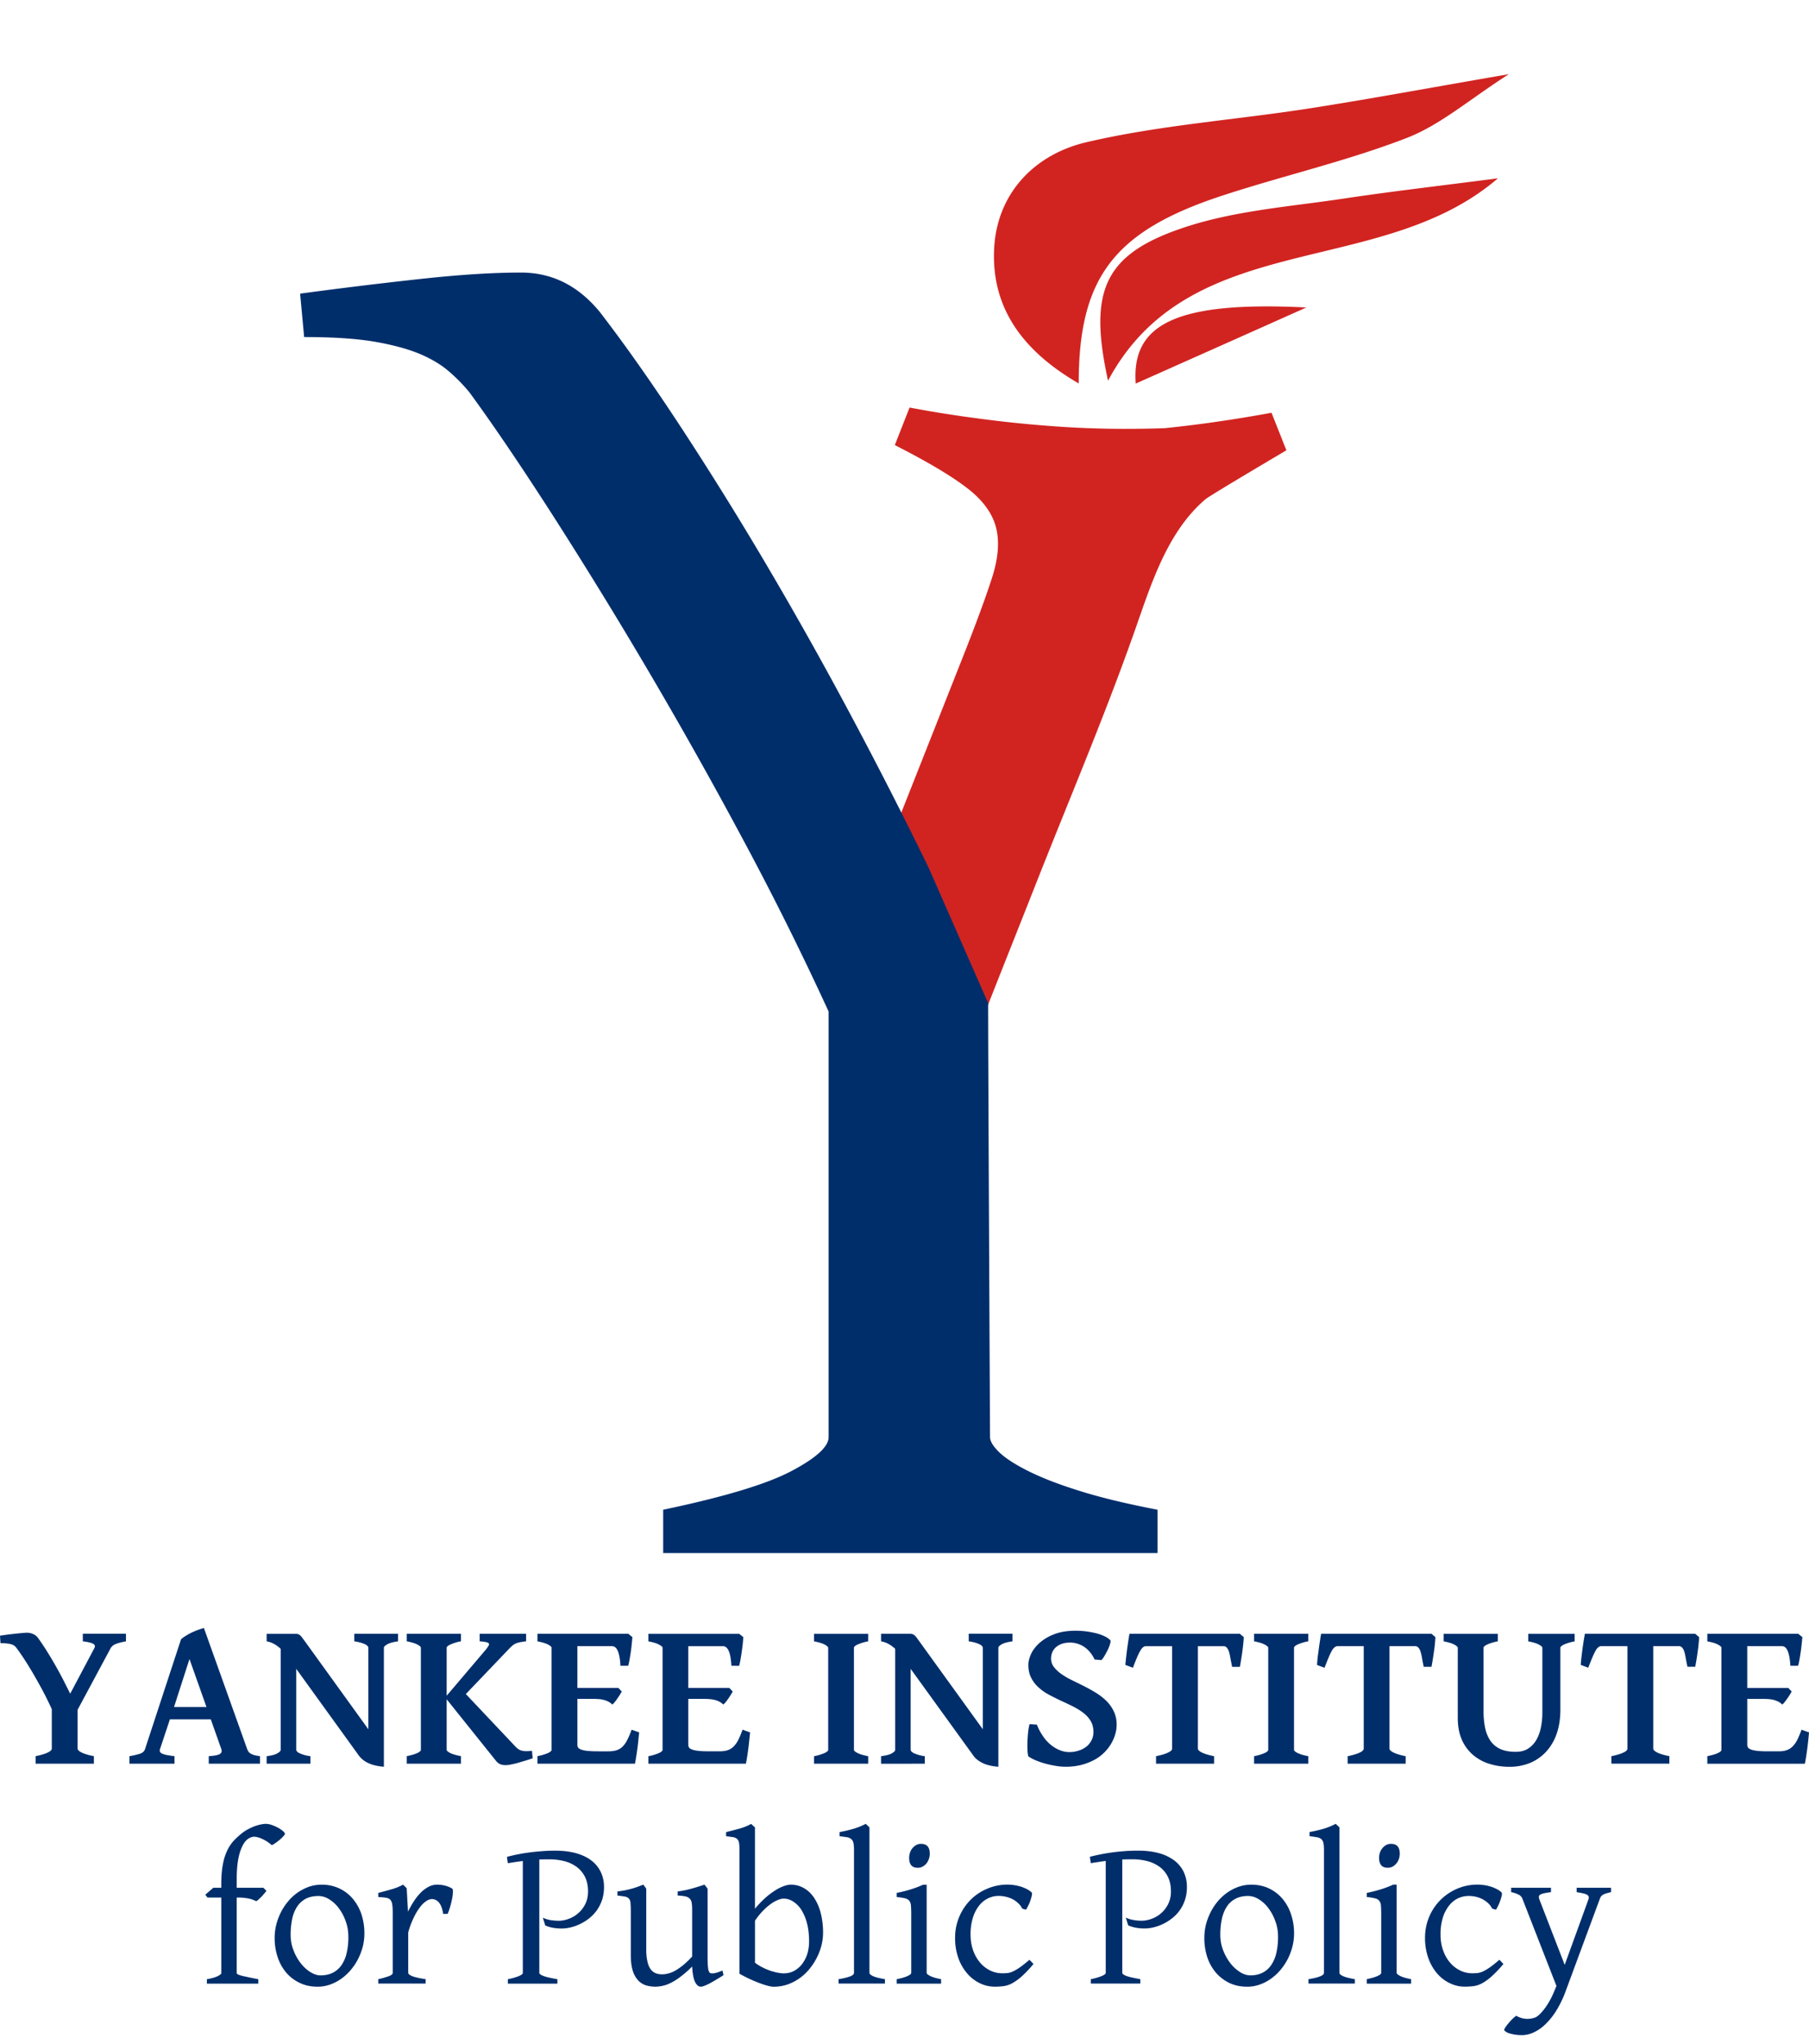 <svg xmlns="http://www.w3.org/2000/svg" viewBox="0 0 1000 1130"><path fill="#d12421" d="M702.89 228.19a775.85 775.85 0 01-36.96 5.9c-7.27 1-14.59 1.83-21.91 2.61-8.37.32-17.2.42-26.51.37-12.39-.1-25.15-.63-38.32-1.67-13.18-1-26.35-2.41-39.42-4.18a664.73 664.73 0 01-36.97-5.91l-8.15 20.75c17.62 8.99 30.84 16.78 39.58 23.47 8.78 6.64 14.16 13.9 16.26 21.69 2.14 7.84 1.41 17.35-2.2 28.48-3.61 11.19-8.94 25.56-15.89 43.17l-48.73 123.19c26.45 18.4 41.35 46.04 62.37 69.82 8.47-21.53 17.57-44.37 27.14-68.62 17.88-45.37 36.96-90.21 53.27-136.2 9.31-26.13 17.99-56.29 39.84-75 2.62-2.25 44.81-27.07 44.81-27.13zm0 0zm-106.58-16.21c-31.13-18.02-48.21-41.83-46.78-74.06 1.38-31.18 22.54-52.6 50.97-59.28 40.26-9.43 82-12.3 123-18.66 34.36-5.35 68.63-11.77 110.58-18.98-21.64 13.84-37.66 27.94-56.27 35.2-32.73 12.68-67.31 20.63-100.78 31.5-60.51 19.61-80.77 44.9-80.72 104.28zm0 0zM828.06 98.57c-65.29 56.16-169.97 26.75-215.55 111.89-11.02-50.33-2.12-70.51 44.04-85.35 27.51-8.8 57.24-10.97 86.13-15.31 25.92-3.92 52.89-7 85.38-11.23zm0 0zm-105.91 71.41c-31.93 14.29-63.81 28.47-94.33 42.08-2.46-33.13 22.77-45.64 94.33-42.08z"/><path fill="#002e6b" d="M567.66 812.87c-7.26-3.68-12.44-7.15-15.6-10.31-3.17-3.16-4.78-5.86-4.78-8.09 0 0-1.19-237.78-1.03-239.9l-32.98-75.05a2546.27 2546.27 0 00-42.35-83.03 2220.13 2220.13 0 00-46.87-83.65 1902.2 1902.2 0 00-47.96-77.17c-15.97-24.36-30.85-45.45-44.59-63.28-11.92-14.51-26.39-21.71-43.5-21.71-15.61 0-34.37 1.19-56.3 3.62a2583.43 2583.43 0 00-65.8 8.04l2.23 23.99c15.61 0 28.41.83 38.47 2.49 10.01 1.71 18.41 3.94 25.1 6.69 6.69 2.8 12.13 6.06 16.43 9.79a92.9 92.9 0 0111.46 11.72c13.01 17.82 28.05 40.01 45.16 66.59a2692.37 2692.37 0 0152.93 86.09 2618.5 2618.5 0 0153.56 95.36 1702.15 1702.15 0 0146.82 94.17v235.25c0 5.23-6.74 11.45-20.33 18.65-13.58 7.26-37.28 14.41-71.13 21.51v23.95l273.28-.01v-23.94c-17.52-3.37-32.04-6.89-43.75-10.62-11.72-3.68-21.21-7.42-28.47-11.15zM19.7 975.04v-4.18a35.27 35.27 0 004.3-1.08 15.86 15.86 0 002.77-1.11 4.8 4.8 0 001.44-1.02c.28-.34.42-.6.42-.88V944.9a180.03 180.03 0 00-4.6-9.42 274.44 274.44 0 00-5.2-9.38 194.75 194.75 0 00-5.11-8.38 130.68 130.68 0 00-4.52-6.56A7.67 7.67 0 008.12 910a4.05 4.05 0 00-1.53-.85 11.34 11.34 0 00-2.47-.53c-.96-.16-2.28-.21-3.85-.21L0 904.27c1.14-.18 2.4-.34 3.82-.55 1.41-.18 2.83-.35 4.24-.5 1.42-.16 2.74-.28 3.97-.4s2.22-.18 3.04-.18c1.08 0 2.14.24 3.19.7a6.32 6.32 0 012.59 1.95c1.4 1.9 2.85 4.06 4.42 6.5a225.09 225.09 0 019.3 16.14c1.46 2.86 2.88 5.68 4.23 8.42l13.36-25.2c.54-1 .36-1.78-.57-2.34-.94-.58-2.86-1.06-5.81-1.42v-4.18h23.85v4.18c-2.59.48-4.51 1-5.77 1.54a5.36 5.36 0 00-2.68 2.22L42.9 945.22v21.55c0 .21.12.49.4.82a4.7 4.7 0 001.44 1.05c.69.4 1.6.78 2.76 1.14 1.14.39 2.62.75 4.4 1.08v4.18zm94.44-31.33l-9.4-26.53-8.54 26.53zm-20.23 6.83L88.44 967c-.4 1.19.09 2.04 1.4 2.56 1.32.55 3.51.97 6.63 1.31v4.18H71.55v-4.18a41.26 41.26 0 005.99-1.4c1.37-.52 2.26-1.32 2.62-2.47l19.91-60.74a20.65 20.65 0 012.93-2.1 31.2 31.2 0 013.24-1.75 47.3 47.3 0 013.32-1.37c1.1-.4 2.18-.73 3.15-1.04l23.94 67c.21.55.45 1 .76 1.43.28.42.74.76 1.22 1.07a10 10 0 002.05.82c.82.21 1.83.4 3.05.55v4.18H115.4v-4.18c2.96-.18 4.94-.55 6.02-1.13 1.03-.58 1.33-1.5.94-2.74l-5.83-16.46zm53.48 24.5v-4.15c2.76-.35 4.74-.87 5.98-1.62 1.21-.7 1.8-1.33 1.8-1.85v-55.88c-2.45-2.3-5.05-3.68-7.78-4.15v-4.15h15.9c.56 0 1.02.06 1.36.15a3.12 3.12 0 011.15.59c.38.31.78.75 1.21 1.34l1.74 2.35L203.62 956v-45.09c0-.21-.12-.5-.34-.8a4.1 4.1 0 00-1.27-1 14.69 14.69 0 00-2.39-.92 28.92 28.92 0 00-3.78-.81v-4.15h24.21v4.15c-2.72.4-4.7.93-5.98 1.67-1.24.72-1.86 1.33-1.86 1.86v65.82c-3.66-.3-6.57-1.02-8.8-2.13a13.38 13.38 0 01-4.84-3.78l-34.81-48.22v44.8c0 .23.12.5.37.82a4.53 4.53 0 001.33.98 20.58 20.58 0 006.13 1.68v4.15zm77.47 0v-4.17c2.58-.54 4.53-1.1 5.85-1.73 1.29-.63 1.95-1.2 1.95-1.73v-56.48c0-.47-.6-1.04-1.86-1.73-1.23-.66-3.2-1.29-5.94-1.82v-4.15h29.95v4.15a24.98 24.98 0 00-5.89 1.79c-1.32.63-2.01 1.23-2.01 1.76v26.54l21.23-25a21.57 21.57 0 001.83-2.45c.37-.6.44-1.1.25-1.42-.22-.34-.72-.6-1.57-.78a35.06 35.06 0 00-3.5-.44v-4.15h25.67v4.15c-1.23.16-2.26.3-3.11.47-.85.16-1.6.34-2.24.6-.65.25-1.25.56-1.79.97-.54.41-1.07.91-1.7 1.51l-24.47 25.6 27.5 29.12a8.07 8.07 0 001.88 1.54 6 6 0 002.07.75c.73.13 1.55.2 2.37.16.84 0 1.76-.06 2.73-.19l.41 4.15-3.7 1.2c-1.4.4-2.75.81-4.1 1.22-1.38.38-2.68.7-3.93.95-1.26.28-2.36.4-3.27.4-1.1 0-2.08-.15-2.93-.5a6.22 6.22 0 01-2.42-1.95l-27.21-33.96v27.99c0 .43.63 1 1.85 1.66 1.26.66 3.28 1.26 6.04 1.8v4.18zm128.45-17.33c-.16 1.65-.35 3.37-.51 5.15-.19 1.81-.42 3.53-.64 5.15-.25 1.6-.44 3.05-.67 4.3a37.46 37.46 0 01-.5 2.73h-53.9v-4.17a28.7 28.7 0 005.85-1.72c1.3-.63 1.97-1.2 1.97-1.74v-56.49c0-.45-.63-1.02-1.84-1.69-1.25-.7-3.25-1.3-5.98-1.84v-4.17h50.24l2.25 1.85a89.32 89.32 0 01-.35 3.68 80.2 80.2 0 01-.54 4.58c-.25 1.56-.47 3.03-.73 4.4a29.62 29.62 0 01-.7 3.18h-4.29c-.16-3.53-.67-6.24-1.4-8.08-.76-1.85-1.85-2.77-3.28-2.77h-19.12v23.1h22.68l1.88 2c-.32.5-.7 1.14-1.11 1.84-.45.7-.92 1.4-1.37 2.06a25.77 25.77 0 01-1.43 1.91 7.68 7.68 0 01-1.34 1.37 9.4 9.4 0 00-1.85-1.43 13.07 13.07 0 00-2.29-.98 16.7 16.7 0 00-3.02-.58 50.7 50.7 0 00-4.13-.15h-8.02v25.35c0 .57.13 1.07.38 1.52.26.45.83.8 1.66 1.15a14.34 14.34 0 003.53.73c1.52.16 3.53.25 6.04.25h5.63c1.79 0 3.25-.22 4.5-.63a8.3 8.3 0 003.27-2 13.98 13.98 0 002.58-3.7c.79-1.52 1.58-3.4 2.38-5.63zm0 0zm61.33.02l-.54 5.16c-.17 1.8-.39 3.5-.61 5.11-.23 1.61-.46 3.06-.65 4.32-.23 1.25-.39 2.15-.54 2.73h-53.87v-4.15a28.2 28.2 0 005.83-1.74c1.32-.64 2-1.22 2-1.73v-56.49c0-.45-.65-1.02-1.9-1.7-1.2-.71-3.2-1.32-5.93-1.83v-4.16h50.2l2.28 1.8c-.06 1-.2 2.23-.32 3.7a131.1 131.1 0 01-1.3 8.98 31.39 31.39 0 01-.7 3.2l-4.28-.02c-.2-3.53-.65-6.24-1.42-8.07-.77-1.84-1.83-2.77-3.25-2.77h-19.16v23.07h22.67l1.9 2c-.3.55-.68 1.16-1.1 1.87-.44.7-.9 1.38-1.38 2.09-.48.67-.93 1.31-1.42 1.9a7.37 7.37 0 01-1.35 1.31 9.9 9.9 0 00-1.83-1.4 11.63 11.63 0 00-2.29-.98c-.87-.25-1.87-.44-3.02-.57a50.25 50.25 0 00-4.12-.16h-8.06v25.35c0 .59.13 1.07.39 1.52.3.45.84.8 1.68 1.12.8.33 2 .58 3.5.75 1.55.19 3.58.25 6.06.25h5.67c1.74 0 3.21-.2 4.47-.61a9.02 9.02 0 003.28-2.03 14.27 14.27 0 002.58-3.67 43.28 43.28 0 002.35-5.66zM450 975.04v-4.14a28.14 28.14 0 005.83-1.76c1.33-.62 1.99-1.2 1.99-1.73v-56.46c0-.46-.66-1.04-1.86-1.73-1.24-.68-3.23-1.3-5.96-1.83v-4.13h29.91v4.13a26.84 26.84 0 00-5.86 1.77c-1.34.65-2 1.23-2 1.79v56.46c0 .46.63 1.01 1.87 1.66 1.27.69 3.26 1.28 6 1.83v4.14zm37.04.02v-4.17c2.78-.36 4.76-.9 5.99-1.59 1.22-.72 1.82-1.35 1.82-1.88v-55.86c-2.45-2.32-5.06-3.7-7.81-4.17v-4.17h15.91c.56 0 1.06.07 1.4.17.35.1.72.3 1.11.6.4.3.8.76 1.23 1.32l1.72 2.38L543.3 956v-45.08c0-.23-.13-.5-.36-.83a4.05 4.05 0 00-1.25-.95 13.82 13.82 0 00-2.42-.96c-1-.3-2.25-.57-3.77-.8v-4.17h24.21v4.17c-2.71.4-4.73.93-5.98 1.65-1.23.73-1.85 1.36-1.85 1.9v65.8c-3.68-.3-6.59-.99-8.8-2.11-2.22-1.12-3.8-2.38-4.83-3.8L503.4 922.6v44.8c0 .24.13.5.4.84a4.64 4.64 0 001.31.95 20.37 20.37 0 006.12 1.69v4.17zm130.22-21.49c0 1.71-.24 3.44-.78 5.22a22.81 22.81 0 01-2.3 5.28 24.05 24.05 0 01-9.37 8.92 32.66 32.66 0 01-7.15 2.74 35.57 35.57 0 01-8.8 1 31.4 31.4 0 01-4.67-.4 59.21 59.21 0 01-5.46-1.1 44.56 44.56 0 01-5.41-1.74 25.23 25.23 0 01-4.65-2.34c-.17-.06-.33-.43-.43-1.1a30.3 30.3 0 01-.27-2.5c-.03-1-.07-2.14-.03-3.41a76.07 76.07 0 01.53-7.7c.2-1.23.4-2.33.67-3.27l4.04.27a29.64 29.64 0 003.22 6.15 21.62 21.62 0 004.2 4.78 18.35 18.35 0 005.02 3.1 13.86 13.86 0 005.59 1.15c1.7 0 3.34-.27 4.94-.78a13.14 13.14 0 004.22-2.1 10.41 10.41 0 002.94-3.51 9.7 9.7 0 001.14-4.81c0-2.31-.54-4.32-1.54-5.99a16.32 16.32 0 00-4.08-4.51 34.89 34.89 0 00-5.78-3.58 201.36 201.36 0 00-6.63-3.14 182.99 182.99 0 01-6.58-3.3 27.91 27.91 0 01-5.75-4.05 17.64 17.64 0 01-4.08-5.35c-1.04-2-1.54-4.41-1.54-7.15 0-1.8.5-3.78 1.5-5.98 1.01-2.18 2.58-4.22 4.69-6.12a26.42 26.42 0 018.09-4.78c3.3-1.3 7.29-1.94 11.87-1.94 2.07 0 4.08.13 6.05.4 1.97.27 3.81.64 5.55 1.07 1.7.47 3.21 1 4.51 1.67a9.84 9.84 0 013.02 2.1c.16.14.23.5.13 1.01-.1.53-.27 1.17-.5 1.9-.27.7-.6 1.5-.97 2.34-.44.84-.8 1.6-1.28 2.38a19.18 19.18 0 01-1.23 2.07 6.6 6.6 0 01-1.07 1.3l-3.74-.33a18.25 18.25 0 00-2.92-4.48 14.2 14.2 0 00-7.02-4.4 13.07 13.07 0 00-3.44-.48c-1.9 0-3.51.23-4.85.74a9.28 9.28 0 00-3.34 2 7.76 7.76 0 00-1.9 2.8 8.76 8.76 0 00-.6 3.18c0 1.78.49 3.38 1.56 4.75a17.82 17.82 0 004.11 3.88 40.6 40.6 0 005.79 3.4c2.14 1.04 4.38 2.15 6.65 3.28a91.08 91.08 0 016.65 3.71 32.82 32.82 0 015.82 4.51 20.63 20.63 0 014.09 5.76 16.7 16.7 0 011.57 7.48zm0 0zm21.79 21.47v-4.16c1.73-.34 3.18-.71 4.33-1.09a16.16 16.16 0 002.72-1.11 4.52 4.52 0 001.45-1.02c.27-.3.37-.6.37-.88v-56.71h-14.46c-.57 0-1.12.2-1.62.61a6.46 6.46 0 00-1.56 2.03 33.4 33.4 0 00-1.8 3.69 133.65 133.65 0 00-2.2 5.59l-4.2-1.56.4-3.96.58-4.8.68-4.71c.24-1.5.44-2.75.64-3.73h61l2.17 1.83a56.45 56.45 0 01-.27 3.53 137.08 137.08 0 01-1.19 8.87c-.24 1.49-.47 2.84-.7 4.03l-4.28-.01c-.37-1.76-.67-3.35-.95-4.77a27.37 27.37 0 00-.8-3.6 6.06 6.06 0 00-1.19-2.22 2.41 2.41 0 00-1.9-.82h-14.09v56.7c0 .25.14.52.38.82a5.13 5.13 0 001.45 1.05c.68.4 1.6.78 2.78 1.15 1.12.38 2.6.75 4.34 1.09v4.16zm54.21.01v-4.19a24.86 24.86 0 005.87-1.74c1.3-.6 1.94-1.19 1.94-1.73v-56.47c0-.44-.62-1.02-1.87-1.7-1.2-.68-3.21-1.3-5.94-1.84v-4.15l29.93-.01v4.16a27.32 27.32 0 00-5.9 1.77c-1.29.65-1.97 1.23-1.97 1.77v56.47c0 .47.61 1.02 1.87 1.7a23 23 0 006 1.77v4.19zm51.7-.02v-4.14a35.9 35.9 0 004.34-1.1 15.57 15.57 0 002.73-1.1 4.17 4.17 0 001.42-1.04c.27-.32.41-.62.41-.87v-56.72h-14.46c-.59 0-1.14.2-1.62.62a6.2 6.2 0 00-1.6 2 31.85 31.85 0 00-1.75 3.73c-.66 1.51-1.38 3.38-2.25 5.59l-4.14-1.55c.07-1.1.17-2.42.34-4.01.18-1.55.42-3.14.63-4.76.2-1.66.45-3.2.69-4.7.2-1.51.41-2.75.62-3.76h61l2.17 1.83a53.81 53.81 0 01-.28 3.56 52.16 52.16 0 01-.52 4.31 157.7 157.7 0 01-1.38 8.56h-4.28c-.38-1.76-.69-3.35-.93-4.76a27.6 27.6 0 00-.83-3.6 5.94 5.94 0 00-1.17-2.23 2.36 2.36 0 00-1.9-.83H768.1v56.72c0 .21.14.49.38.83a5.57 5.57 0 001.44 1.04c.7.38 1.6.76 2.77 1.14a37.63 37.63 0 004.35 1.1v4.14zm125.49-67.62a26.75 26.75 0 00-5.89 1.74c-1.32.67-2 1.26-2 1.79v34.24c0 4.97-.69 9.4-2.05 13.32a28.62 28.62 0 01-5.85 9.94 25.52 25.52 0 01-8.92 6.2 30 30 0 01-11.34 2.12 37 37 0 01-11.06-1.64 25.53 25.53 0 01-9.1-4.96 23.25 23.25 0 01-6.15-8.4c-1.5-3.4-2.24-7.38-2.24-12.03v-38.8c0-.45-.63-1-1.86-1.7-1.25-.7-3.21-1.3-5.94-1.83v-4.16h29.92v4.16a26.75 26.75 0 00-5.88 1.75c-1.33.67-2 1.26-2 1.79v35.08c0 3.67.35 6.89.98 9.69a19.3 19.3 0 003.08 7.03 13.37 13.37 0 005.5 4.3c2.27.98 5 1.43 8.29 1.43 2.7 0 5-.6 6.86-1.82a14.25 14.25 0 004.51-4.82 22.98 22.98 0 002.52-7 41.42 41.42 0 00.77-8.18v-35.71c0-.46-.63-1.02-1.85-1.72-1.27-.7-3.22-1.3-5.95-1.82v-4.16h25.65zm20.3 67.6v-4.13a36.35 36.35 0 004.33-1.1c1.13-.36 2.05-.75 2.76-1.1a4.3 4.3 0 001.38-1.02c.28-.32.43-.64.43-.89v-56.7l-14.5-.02c-.56 0-1.08.22-1.62.61a6.64 6.64 0 00-1.56 2.02 36.4 36.4 0 00-1.76 3.72 175.65 175.65 0 00-2.24 5.58l-4.14-1.55a83 83 0 01.35-4 317 317 0 01.6-4.78c.22-1.63.47-3.19.68-4.7l.64-3.73h61.01l2.16 1.85a37.27 37.27 0 01-.28 3.5c-.1 1.38-.28 2.83-.5 4.35-.2 1.53-.42 3.01-.67 4.53-.25 1.49-.5 2.83-.7 4h-4.3a102.36 102.36 0 01-.95-4.74c-.25-1.41-.5-2.62-.81-3.6a5.5 5.5 0 00-1.17-2.24 2.45 2.45 0 00-1.91-.82H913.9v56.72c0 .2.1.5.39.8a5.23 5.23 0 001.41 1.07c.67.39 1.6.78 2.76 1.14a38.77 38.77 0 004.36 1.1V975zm109.26-17.3c-.14 1.65-.32 3.37-.5 5.15-.21 1.83-.4 3.54-.64 5.15-.22 1.61-.43 3.05-.65 4.3a40.68 40.68 0 01-.53 2.75h-53.9v-4.18c2.58-.54 4.55-1.1 5.84-1.72 1.32-.64 1.96-1.21 1.96-1.75v-56.49c0-.43-.6-1-1.82-1.68-1.25-.71-3.22-1.32-5.97-1.82v-4.19h50.24l2.29 1.82c-.08 1-.22 2.22-.36 3.73-.18 1.46-.32 3-.57 4.54a98.86 98.86 0 01-.72 4.43 24.1 24.1 0 01-.72 3.16h-4.25c-.22-3.55-.68-6.23-1.44-8.06-.75-1.86-1.82-2.79-3.25-2.79h-19.15v23.11h22.7l1.85 1.97c-.29.53-.64 1.18-1.07 1.86-.47.72-.93 1.4-1.4 2.08-.46.68-.96 1.32-1.43 1.93a6.44 6.44 0 01-1.32 1.32 8.78 8.78 0 00-1.86-1.43c-.68-.36-1.44-.68-2.3-.97a15.32 15.32 0 00-3-.57 45.67 45.67 0 00-4.12-.14h-8.05v25.33c0 .57.15 1.07.4 1.53.28.43.82.79 1.64 1.11.86.36 2 .57 3.54.76 1.51.17 3.55.25 6.06.25h5.61c1.75 0 3.26-.19 4.47-.61a8.53 8.53 0 003.3-2.04 14.01 14.01 0 002.61-3.65 53.83 53.83 0 002.36-5.65l4.15 1.47zm0 0zm-842.51 56.07c0 .28-.28.74-.83 1.35a25.74 25.74 0 01-4.32 3.7 14.3 14.3 0 01-2.1 1.26 21.33 21.33 0 00-2.73-2.08 23.65 23.65 0 00-2.7-1.44 13.6 13.6 0 00-2.41-.86 8 8 0 00-1.84-.3c-1.01 0-2.05.33-3.16 1-1.13.68-2.17 1.87-3.15 3.62a26.83 26.83 0 00-2.42 7.13c-.64 3-.98 6.85-.98 11.57v4.9h14.73l1.65 1.65c-.33.55-.76 1.1-1.29 1.71a40.75 40.75 0 01-1.53 1.71 28.9 28.9 0 01-1.53 1.44 4.31 4.31 0 01-1.25.9 20.06 20.06 0 00-3.73-1.36 29.93 29.93 0 00-7.05-.64v41.78c0 .21.22.46.61.67.4.25 1.08.46 2.03.74.94.24 2.17.51 3.67.82 1.5.34 3.37.7 5.6 1.13v2.45h-28.41v-2.45c2.6-.45 4.6-1 5.94-1.68 1.35-.67 2.02-1.22 2.02-1.68v-41.78h-7.62l-1.2-1.59 4.41-3.83h4.41v-1.77c0-4.47.3-8.23.92-11.3a29.26 29.26 0 012.48-7.74 21.77 21.77 0 013.61-5.32 52.35 52.35 0 014.32-3.95 22.94 22.94 0 013.4-2.23 36.13 36.13 0 013.58-1.66c1.22-.43 2.39-.79 3.43-1 1.1-.22 2.02-.35 2.72-.35 1.2 0 2.4.22 3.65.68a24.88 24.88 0 013.45 1.56 17.57 17.57 0 012.61 1.8c.67.62 1 1.08 1 1.44zm0 0zm35.06 56.91c0-3.02-.46-5.86-1.48-8.58a26.1 26.1 0 00-3.8-7.2 19 19 0 00-5.3-4.9 10.94 10.94 0 00-5.88-1.82c-2.9 0-5.31.52-7.29 1.63a13.14 13.14 0 00-4.75 4.54 20.22 20.22 0 00-2.6 6.8 43.15 43.15 0 00-.8 8.48c0 3.03.52 5.87 1.6 8.58a27.12 27.12 0 004.02 7.17c1.6 2.04 3.4 3.67 5.34 4.88 1.95 1.17 3.77 1.79 5.5 1.79 2.72 0 5.03-.53 6.95-1.51a12.9 12.9 0 004.82-4.33 19.12 19.12 0 002.78-6.7 38.83 38.83 0 00.9-8.83zm8.87-1.73c0 2.57-.34 5.04-.96 7.47a34.08 34.08 0 01-2.69 6.89 31.57 31.57 0 01-4.1 6.02 28.39 28.39 0 01-5.29 4.76 24.5 24.5 0 01-6.14 3.12 20.62 20.62 0 01-6.7 1.1c-3.62 0-6.9-.67-9.76-2.06a22.13 22.13 0 01-7.48-5.62 25.37 25.37 0 01-4.78-8.56 32.76 32.76 0 01-1.7-10.77 30.04 30.04 0 01.92-7.4 34.36 34.36 0 012.63-6.93 31.08 31.08 0 014.07-6.04 26.18 26.18 0 0111.46-7.91 21.23 21.23 0 016.86-1.11 22.73 22.73 0 019.73 2.04 22.04 22.04 0 017.47 5.68 26.48 26.48 0 014.8 8.55 33.7 33.7 0 011.66 10.77zm0 0zm48.47-24.94c.34.21.5.9.46 1.99a20.37 20.37 0 01-.46 3.8 52.45 52.45 0 01-1.1 4.46c-.47 1.53-.9 2.8-1.37 3.8h-2.46a16.22 16.22 0 00-.97-3.86 8.54 8.54 0 00-1.44-2.53 5.34 5.34 0 00-1.83-1.37 5.2 5.2 0 00-2.1-.43 6.1 6.1 0 00-2.92 1.06 14.01 14.01 0 00-3.44 3.3 30.94 30.94 0 00-3.49 5.76 46.2 46.2 0 00-3.12 8.33v22.35c0 .56.69 1.16 2.12 1.78 1.44.6 3.93 1.15 7.52 1.71v2.43h-26.2v-2.43a48.54 48.54 0 005.9-1.68c1.4-.56 2.09-1.15 2.09-1.8v-33.18c0-1.25-.04-2.3-.1-3.15-.09-.87-.15-1.55-.28-2.09a5.9 5.9 0 00-.43-1.24c-.19-.32-.31-.57-.5-.75a2.9 2.9 0 00-.87-.65 4.45 4.45 0 00-1.25-.44 19.2 19.2 0 00-1.88-.25c-.68-.06-1.58-.12-2.68-.19v-2.27c2.5-.66 4.9-1.31 7.3-2a29.57 29.57 0 006.42-2.58l2 2 .72 12.92a56.1 56.1 0 013.34-5.86 28.61 28.61 0 013.83-4.76 17.2 17.2 0 014.3-3.15 10.14 10.14 0 014.71-1.15c1.22 0 2.53.15 3.93.46 1.4.31 2.81.84 4.25 1.66zm30.83 52.62v-2.47a32.9 32.9 0 006.1-1.71c1.45-.64 2.18-1.24 2.18-1.74v-61.9l-4.19.58-4.09.66-.5-3.51a95.73 95.73 0 0112.64-2.47c2.35-.3 4.7-.55 7.07-.7 2.38-.2 4.72-.26 7.04-.26 4.09 0 7.8.45 11.1 1.3 3.32.9 6.14 2.16 8.46 3.87a17.36 17.36 0 015.42 6.34 18.86 18.86 0 011.93 8.65c0 2.63-.38 5.04-1.11 7.2a22.74 22.74 0 01-2.98 5.79 22.57 22.57 0 01-4.25 4.37 26.8 26.8 0 01-5 3.08 25.14 25.14 0 01-5.17 1.83 22.58 22.58 0 01-4.82.6c-3.58 0-6.63-.56-9.16-1.7l-1.33-4.28a17.34 17.34 0 004.6 1.4c1.45.18 2.85.3 4.18.3 1.77 0 3.58-.34 5.48-1.04a16.24 16.24 0 005.23-3.07 15.74 15.74 0 003.94-5.07c1.04-2 1.55-4.37 1.55-7.07 0-3.1-.57-5.8-1.68-8.01a15.34 15.34 0 00-4.6-5.52 19.93 19.93 0 00-6.79-3.17 33.05 33.05 0 00-8.24-1.01c-.95 0-1.9 0-2.85.03-.91 0-1.84.03-2.76.06v62.72c0 .22.16.47.48.72.28.26.82.54 1.55.86a21.37 21.37 0 003.05.91c1.3.29 2.91.64 4.91.96v2.47zm119.22-4.7c-1.42.9-2.77 1.76-4.08 2.53a80.2 80.2 0 01-3.56 2.02 30.42 30.42 0 01-2.93 1.35c-.83.32-1.47.48-1.93.48-1.31 0-2.4-.9-3.24-2.66-.87-1.77-1.38-4.6-1.6-8.5a58.8 58.8 0 01-6.49 5.7 31.14 31.14 0 01-5.42 3.4 17.47 17.47 0 01-4.53 1.6c-1.4.3-2.7.46-3.91.46-1.8 0-3.5-.26-5.14-.74a10 10 0 01-4.33-2.73 13.5 13.5 0 01-3-5.35c-.73-2.29-1.09-5.23-1.09-8.8v-24.61c0-1.83-.1-3.24-.19-4.24a3.73 3.73 0 00-.9-2.28 3.82 3.82 0 00-2.18-1.06 50.5 50.5 0 00-4.11-.57v-2.28c1.38-.17 2.67-.36 3.85-.58 1.22-.23 2.35-.48 3.47-.8a41.22 41.22 0 003.4-1.03c1.16-.42 2.35-.87 3.6-1.35l1.6 2.22v33.44a30 30 0 00.62 6.67c.38 1.8.96 3.21 1.7 4.27a6.17 6.17 0 002.73 2.28c1.05.48 2.3.7 3.69.7 1.19 0 2.44-.19 3.7-.54a16.03 16.03 0 003.94-1.7 31.28 31.28 0 004.27-3.05 50 50 0 004.72-4.53v-25.57c0-1.7-.06-3.09-.26-4.11a4.02 4.02 0 00-1.12-2.38 4.74 4.74 0 00-2.4-1.21 24.74 24.74 0 00-4.21-.45v-2.28a50.2 50.2 0 007.86-1.61c2.54-.7 4.85-1.44 6.97-2.15l1.7 2.22v38c0 2.37.1 4.3.25 5.77.17 1.48.55 2.4 1.07 2.8.45.28 1.22.34 2.34.18 1.1-.15 2.63-.67 4.56-1.5zm0 0zm47.3-18.57c0-3.8-.38-7.17-1.16-10.12a26.25 26.25 0 00-3.12-7.43 15.1 15.1 0 00-4.54-4.6 9.77 9.77 0 00-5.28-1.6c-.69 0-1.6.2-2.7.59a17.94 17.94 0 00-3.8 1.98 31.47 31.47 0 00-4.5 3.76 39 39 0 00-4.8 5.9v23.23a28.16 28.16 0 004.63 2.81 32.4 32.4 0 004.51 1.82c1.43.42 2.73.75 3.86.94 1.17.2 2.11.3 2.79.3 2.3 0 4.35-.52 6.1-1.53a14.04 14.04 0 004.41-3.99 18.44 18.44 0 002.73-5.6 24.03 24.03 0 00.87-6.46zm7.73-4.77c0 2.2-.3 4.44-.85 6.78a33.84 33.84 0 01-6.58 13.03 27.33 27.33 0 01-12.14 8.66 23.88 23.88 0 01-7.88 1.27c-.68 0-1.69-.17-2.99-.49a43.15 43.15 0 01-4.37-1.4 88.6 88.6 0 01-5.4-2.23c-1.94-.9-3.91-1.91-5.99-3.05v-68.4c0-1.74-.1-3.1-.26-4.05a3.76 3.76 0 00-1.1-2.14 4.56 4.56 0 00-2.24-.94c-.98-.13-2.24-.32-3.8-.52v-2.26a314.15 314.15 0 007.17-1.86 30.8 30.8 0 006.69-2.68l.58.55c.23.22.42.45.68.61.26.26.52.48.84.75v44.98a54.73 54.73 0 015.68-5.94 39.33 39.33 0 015.42-4.12 23.76 23.76 0 014.8-2.43c1.5-.52 2.79-.8 3.89-.8 2.57 0 4.96.6 7.14 1.84 2.2 1.2 4.05 2.95 5.65 5.25a27.43 27.43 0 013.72 8.4 43.83 43.83 0 011.34 11.2zm0 0zm8.55 28v-2.44a43.19 43.19 0 004.11-.82c1.08-.3 1.96-.56 2.62-.85a4.32 4.32 0 001.4-.88c.3-.3.42-.62.42-.92v-67.92c0-1.73-.1-3.03-.33-4.01a3.84 3.84 0 00-1.27-2.12 5.5 5.5 0 00-2.45-.98c-1.01-.17-2.35-.33-3.92-.53v-2.28a87.92 87.92 0 007.51-1.76 37.66 37.66 0 006.96-2.81l2.05 1.96v80.45c0 .56.66 1.15 1.93 1.77 1.31.62 3.53 1.17 6.63 1.7v2.44zm50.43-71.84a8.3 8.3 0 01-.52 3.02 8.1 8.1 0 01-1.38 2.5 7.03 7.03 0 01-2.1 1.67 5.25 5.25 0 01-2.6.63c-1.7 0-2.92-.5-3.68-1.45-.75-.92-1.11-2.26-1.11-4.03 0-1.06.2-2.07.52-3.02a7.05 7.05 0 011.42-2.47 6.86 6.86 0 012.1-1.67 5.38 5.38 0 012.53-.59c3.21 0 4.82 1.8 4.82 5.41zm-18.26 71.87v-2.46c2.63-.52 4.6-1.09 5.95-1.74 1.38-.63 2.07-1.18 2.07-1.74v-32.24c0-1.94-.04-3.51-.14-4.7a5.28 5.28 0 00-.81-2.79 4.52 4.52 0 00-2.37-1.48 31.45 31.45 0 00-4.7-.72v-2.3a68.65 68.65 0 0011.37-3.18c1.18-.46 2.26-.92 3.25-1.34h1.93v48.75c0 .46.63 1.02 1.94 1.7 1.25.66 3.29 1.25 6.04 1.78v2.46zm75.6-10.87a65.2 65.2 0 01-6.53 6.9 30.67 30.67 0 01-5.2 3.74 13.76 13.76 0 01-4.68 1.59c-1.52.2-3.18.33-4.97.33a19.16 19.16 0 01-8.13-1.85 21.77 21.77 0 01-7.03-5.34 26.94 26.94 0 01-4.93-8.49 32.68 32.68 0 01-1.86-11.33 29.62 29.62 0 018.39-20.85 28.85 28.85 0 019.25-6.26 28.45 28.45 0 0111.43-2.32 25.88 25.88 0 017.63 1.23c1.2.4 2.3.9 3.28 1.42 1.03.57 1.86 1.2 2.5 1.86.09.46.03 1.1-.17 1.95a28.07 28.07 0 01-.8 2.65 21.16 21.16 0 01-1.16 2.66 19.69 19.69 0 01-1.13 2.08l-2.12-.56a8.29 8.29 0 00-1.46-2.22 14.42 14.42 0 00-2.65-2.29 15.08 15.08 0 00-3.88-1.78 17.5 17.5 0 00-5.17-.74c-2.02 0-3.95.47-5.77 1.36a13.96 13.96 0 00-4.9 4.01 20.4 20.4 0 00-3.43 6.67 30.6 30.6 0 00-1.29 9.34c0 3.25.5 6.16 1.46 8.82a20.87 20.87 0 003.88 6.76 17.38 17.38 0 005.57 4.3 15.29 15.29 0 006.6 1.5c1.06 0 2.06-.03 2.98-.14.9-.1 1.9-.4 2.99-.9a25.62 25.62 0 003.74-2.2c1.43-1 3.22-2.4 5.34-4.22zm0 0zm31.7 10.83v-2.43a32.77 32.77 0 006.07-1.74c1.44-.64 2.18-1.21 2.18-1.75v-61.88c-1.41.2-2.8.37-4.17.6-1.38.21-2.76.41-4.08.65l-.54-3.53c1.86-.48 3.84-.95 5.97-1.35a94.9 94.9 0 016.7-1.11c2.32-.31 4.68-.54 7.03-.71 2.36-.17 4.75-.23 7.04-.23 4.11 0 7.81.43 11.12 1.3a25.3 25.3 0 018.48 3.88 17.57 17.57 0 015.42 6.33 19.13 19.13 0 011.89 8.65c0 2.62-.37 5.01-1.11 7.17a20.86 20.86 0 01-2.96 5.79 20.09 20.09 0 01-4.25 4.37 26.06 26.06 0 01-10.17 4.92 20.93 20.93 0 01-4.81.6c-3.57 0-6.64-.57-9.17-1.72l-1.3-4.27a16.6 16.6 0 004.57 1.38c1.45.24 2.86.34 4.18.34 1.75 0 3.56-.34 5.49-1.04a16.1 16.1 0 005.22-3.07 15.91 15.91 0 003.93-5.08 15.2 15.2 0 001.55-7.07c0-3.1-.57-5.8-1.68-8.02a15.04 15.04 0 00-4.61-5.52 20.27 20.27 0 00-6.77-3.16 32.56 32.56 0 00-8.25-1c-.94 0-1.89 0-2.83.03-.94 0-1.86.03-2.76.06v62.69c0 .23.13.5.47.73a5.12 5.12 0 001.55.88c.74.3 1.75.6 3.07.91 1.27.3 2.92.6 4.88.97v2.43zm103.49-25.89c0-3.03-.48-5.89-1.5-8.57a25.63 25.63 0 00-3.81-7.19 18.6 18.6 0 00-5.3-4.93 11.05 11.05 0 00-5.86-1.84c-2.9 0-5.31.55-7.29 1.67a12.72 12.72 0 00-4.76 4.53 20.73 20.73 0 00-2.59 6.8 41.66 41.66 0 00-.81 8.48c0 3.02.54 5.88 1.6 8.6a28.99 28.99 0 004.01 7.15 20.88 20.88 0 005.35 4.86 10.64 10.64 0 005.51 1.8c2.69 0 5-.5 6.98-1.52a12.52 12.52 0 004.76-4.29 19.52 19.52 0 002.8-6.74 38.77 38.77 0 00.91-8.81zm8.85-1.73c0 2.55-.34 5.03-.98 7.48a33.46 33.46 0 01-2.66 6.87 33.19 33.19 0 01-4.12 6.03 28.76 28.76 0 01-5.28 4.76 24.44 24.44 0 01-6.12 3.1 20.38 20.38 0 01-6.7 1.12c-3.65 0-6.92-.68-9.81-2.04a23.02 23.02 0 01-7.46-5.65 25.5 25.5 0 01-4.8-8.54 33.48 33.48 0 01-1.66-10.79c0-2.51.3-4.97.91-7.42a34.08 34.08 0 012.63-6.9 31.72 31.72 0 014.05-6.06 27.7 27.7 0 015.24-4.73 25.1 25.1 0 016.23-3.16 21.29 21.29 0 016.87-1.12c3.58 0 6.81.68 9.74 2.04a22.5 22.5 0 017.46 5.68 25.58 25.58 0 014.76 8.57 32.25 32.25 0 011.7 10.76zm0 0zm7.97 27.63v-2.43c1.65-.27 3.02-.55 4.11-.82a20.95 20.95 0 002.6-.86 4.68 4.68 0 001.44-.89c.25-.3.42-.62.42-.92v-67.92c0-1.71-.1-3.04-.34-4a3.97 3.97 0 00-1.24-2.13 5.44 5.44 0 00-2.47-.96 69.42 69.42 0 00-3.93-.55v-2.29c2.73-.51 5.23-1.1 7.53-1.75a35.76 35.76 0 006.92-2.8l2.09 1.95v80.45c0 .58.61 1.16 1.95 1.78 1.27.62 3.46 1.16 6.57 1.71v2.43zm50.47-71.85c0 1.07-.17 2.07-.51 3.03-.35.93-.8 1.76-1.42 2.48a7.43 7.43 0 01-2.06 1.69 5.64 5.64 0 01-2.62.61c-1.73 0-2.96-.48-3.69-1.44-.76-.93-1.13-2.27-1.13-4.03 0-1.07.17-2.06.52-3.03.34-.93.82-1.75 1.44-2.47a7.28 7.28 0 012.06-1.66c.8-.37 1.62-.58 2.55-.58 3.24 0 4.86 1.79 4.86 5.4zm-18.25 71.88v-2.48c2.58-.52 4.55-1.1 5.92-1.72 1.38-.62 2.07-1.2 2.07-1.76v-32.25c0-1.93-.04-3.48-.14-4.68a4.86 4.86 0 00-.86-2.8 3.8 3.8 0 00-2.34-1.44 28.42 28.42 0 00-4.65-.76v-2.27a76.32 76.32 0 007.64-1.93 52.05 52.05 0 003.7-1.27 37.94 37.94 0 003.26-1.38h1.93v48.78c0 .48.65 1.03 1.9 1.69 1.3.69 3.3 1.27 6.09 1.79v2.48zm75.54-10.87a64.8 64.8 0 01-6.53 6.88 27.59 27.59 0 01-5.18 3.75 14.02 14.02 0 01-4.69 1.6c-1.53.2-3.16.31-4.97.31-2.78 0-5.49-.59-8.1-1.84a21.27 21.27 0 01-7.05-5.32 26.48 26.48 0 01-4.93-8.5 33.03 33.03 0 01-1.88-11.33c0-4.1.77-7.95 2.26-11.53a29.04 29.04 0 0115.36-15.56 28.04 28.04 0 0115.32-2.02c1.32.2 2.57.52 3.76.9 1.21.42 2.29.9 3.3 1.43 1 .55 1.84 1.18 2.46 1.87a5 5 0 01-.13 1.95 25.8 25.8 0 01-.84 2.64 23.3 23.3 0 01-1.11 2.67 20.7 20.7 0 01-1.15 2.09l-2.12-.6a11.08 11.08 0 00-1.46-2.22 13.5 13.5 0 00-2.64-2.25 15.48 15.48 0 00-3.89-1.81 16.74 16.74 0 00-5.15-.7c-2 0-3.95.46-5.8 1.32a14.18 14.18 0 00-4.9 4.03 20.82 20.82 0 00-3.44 6.67 31.25 31.25 0 00-1.25 9.35c0 3.23.49 6.15 1.46 8.79a20.8 20.8 0 003.86 6.77 17.25 17.25 0 005.6 4.3 15.05 15.05 0 006.56 1.5c1.08 0 2.09-.03 2.96-.14.93-.1 1.94-.38 3.02-.87a29.41 29.41 0 003.75-2.22c1.43-1.01 3.2-2.4 5.32-4.24zm0 0zm59.51-39.71c-1.15.27-2.07.52-2.8.73-.7.25-1.27.5-1.76.77a4.8 4.8 0 00-1.05.98c-.25.36-.46.85-.67 1.41l-19 51.35a59.52 59.52 0 01-5.33 10.82 38.32 38.32 0 01-6.11 7.38 22.81 22.81 0 01-6.36 4.24 15.42 15.42 0 01-6.04 1.37c-1.44 0-2.77-.1-4-.29a20.04 20.04 0 01-3.13-.71 6.72 6.72 0 01-2.04-.97c-.52-.36-.77-.7-.77-1.05 0-.23.25-.68.7-1.37.46-.68 1.02-1.43 1.73-2.25a28.28 28.28 0 012.17-2.36 13.52 13.52 0 012.07-1.71 11.85 11.85 0 005.45 1.7 12.13 12.13 0 004.81-.68c.7-.23 1.47-.76 2.42-1.6a25.3 25.3 0 002.74-3.07 33.92 33.92 0 002.74-4.13 40.55 40.55 0 002.39-4.76l1.65-3.93-18.72-47.98a4.14 4.14 0 00-2-2.42 16.06 16.06 0 00-4.32-1.47v-2.43h22.02v2.43c-1.48.2-2.7.38-3.62.6a7.08 7.08 0 00-2.18.7c-.52.28-.8.63-.87 1.05-.07.42 0 .91.2 1.54l14.05 36.3 13.17-36.3a2.38 2.38 0 00.07-1.47 1.99 1.99 0 00-.95-1.02 9.03 9.03 0 00-2.17-.73c-.96-.22-2.11-.43-3.52-.67v-2.42l19.03-.01z"/></svg>